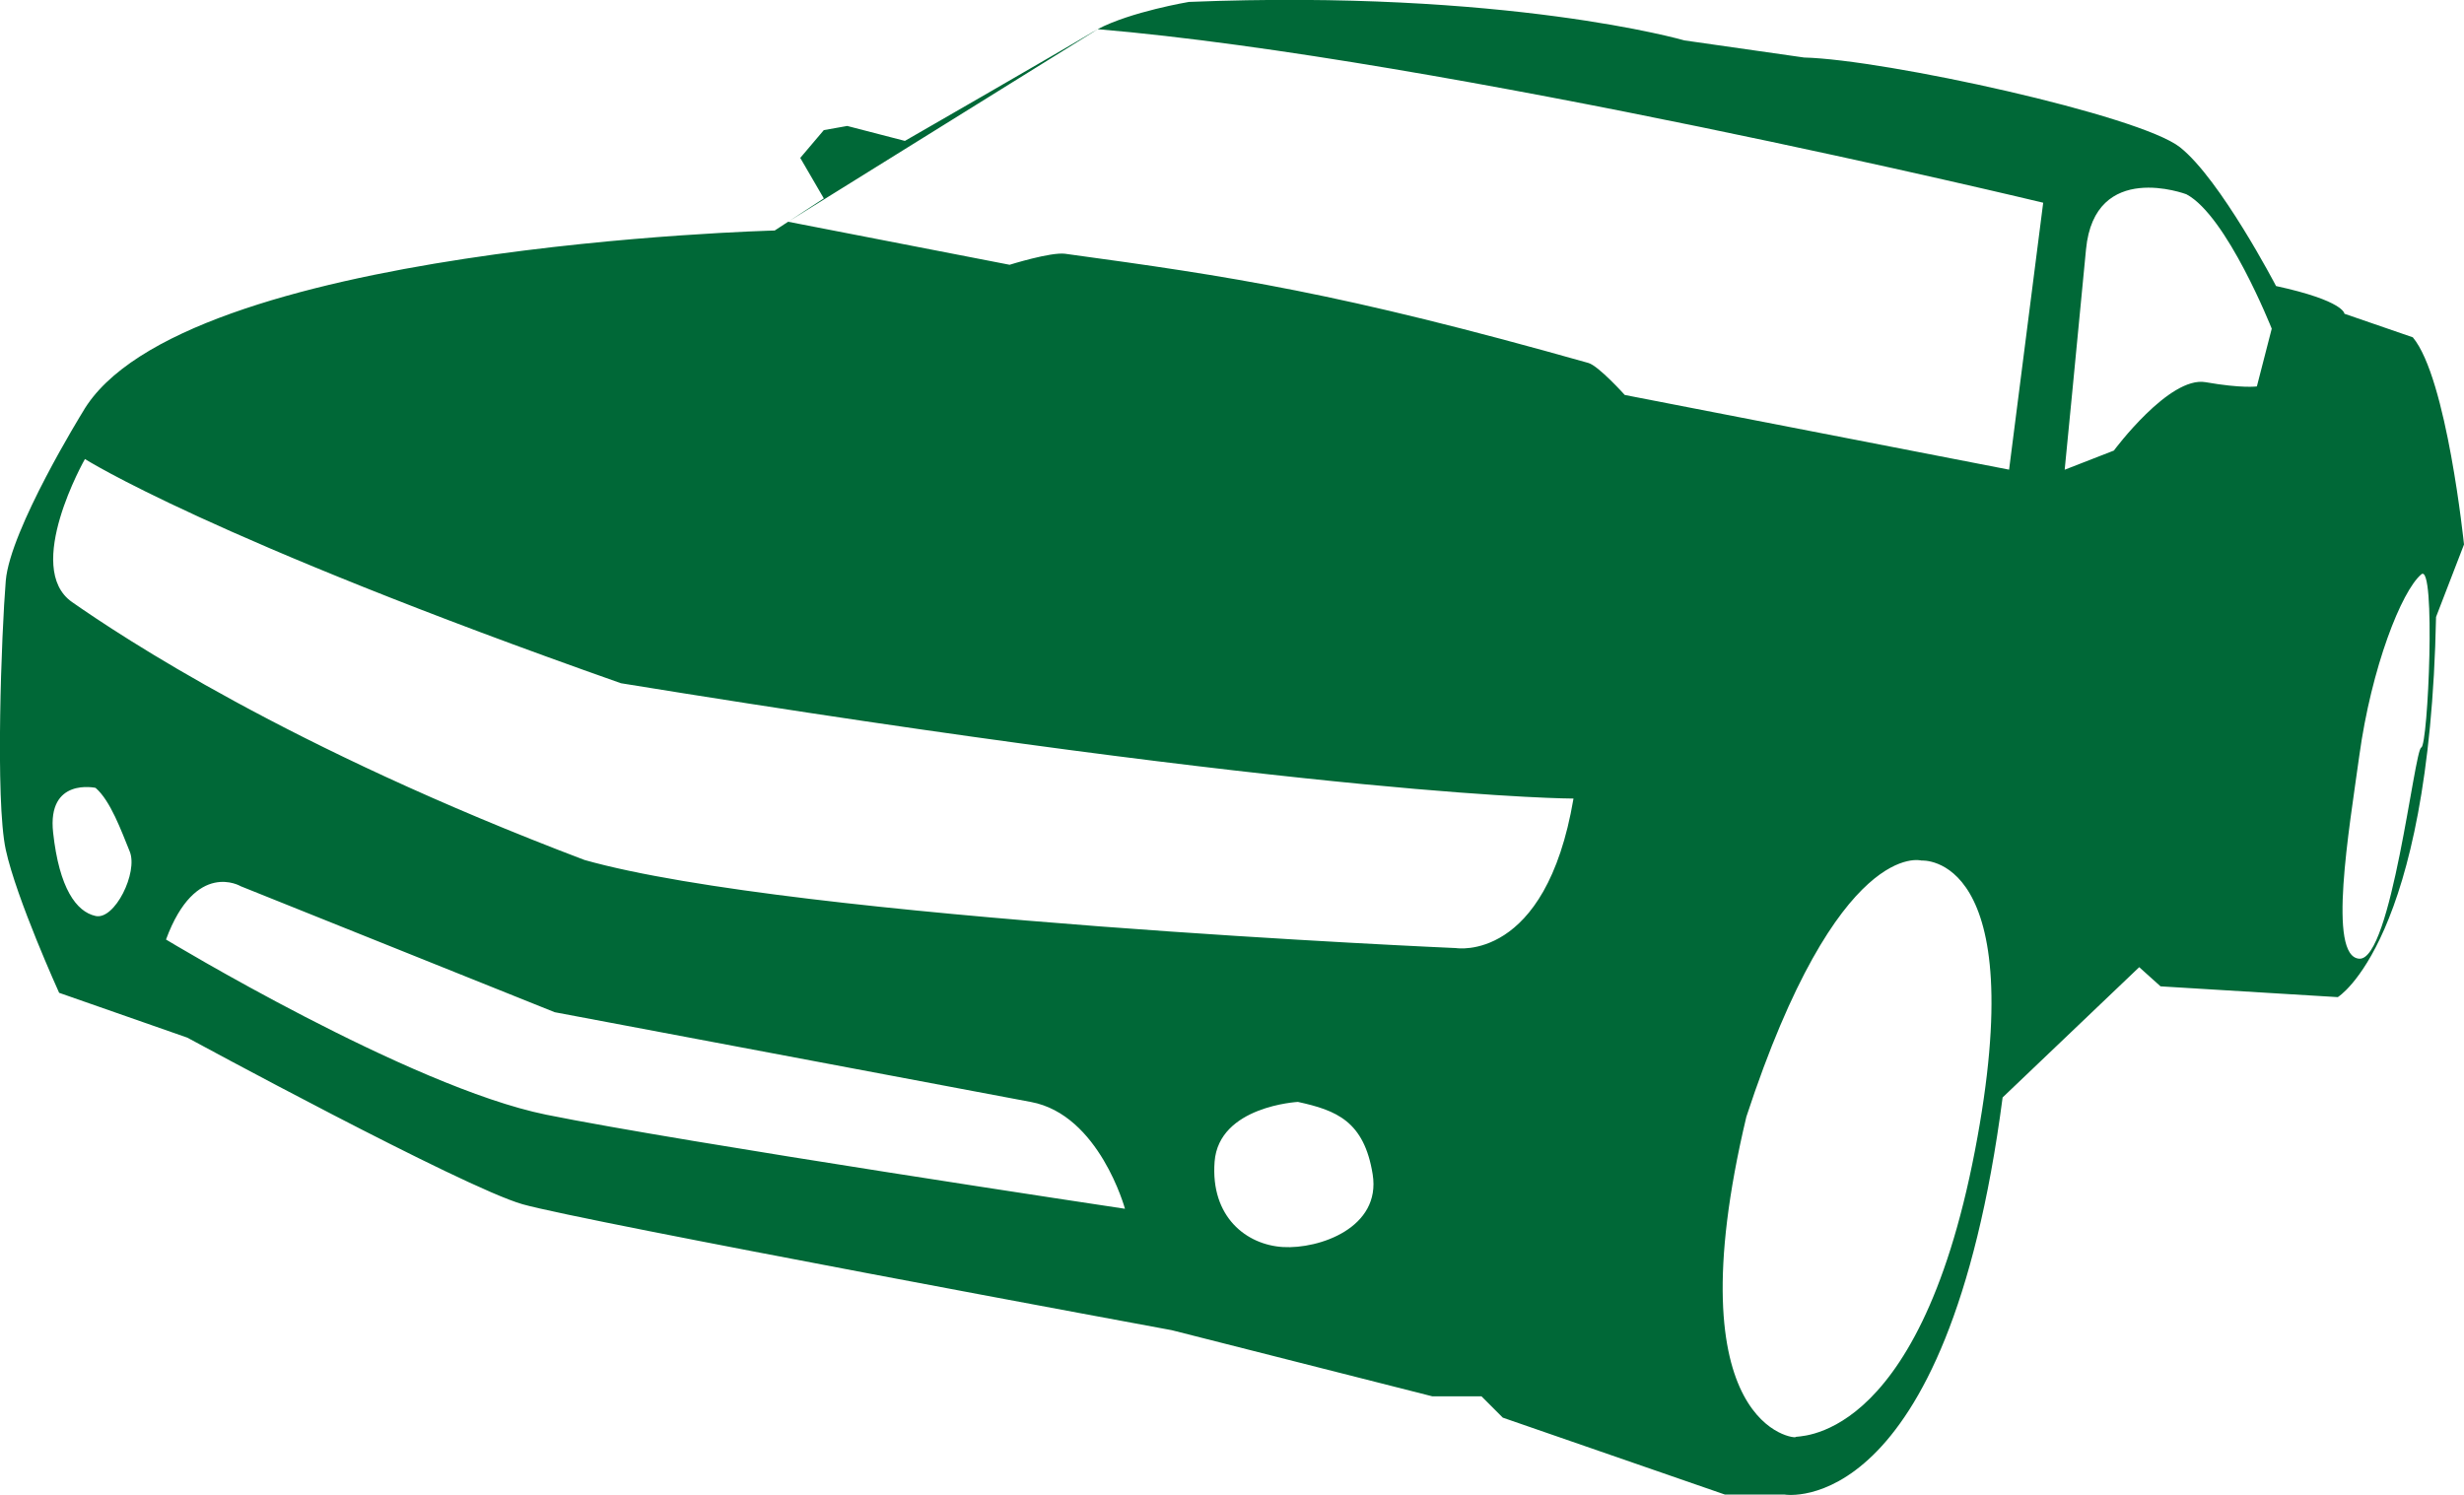 <?xml version="1.0" encoding="iso-8859-1"?>
<!-- Generator: Adobe Illustrator 16.0.0, SVG Export Plug-In . SVG Version: 6.00 Build 0)  -->
<!DOCTYPE svg PUBLIC "-//W3C//DTD SVG 1.1//EN" "http://www.w3.org/Graphics/SVG/1.1/DTD/svg11.dtd">
<svg version="1.1" xmlns="http://www.w3.org/2000/svg" xmlns:xlink="http://www.w3.org/1999/xlink" x="0px" y="0px" width="32px"
	 height="19.419px" viewBox="0 0 32 19.419" style="enable-background:new 0 0 32 19.419;" xml:space="preserve">
<g id="voiture-vert">
	<path style="fill:#006837;" d="M31.335,4.381l-0.888-0.306c0,0,0-0.167-0.888-0.36c0,0-0.722-1.387-1.248-1.803
		c-0.527-0.416-3.828-1.138-4.882-1.165l-1.553-0.222c0,0-2.303-0.666-6.436-0.5c0,0-0.753,0.126-1.185,0.354
		c4.5,0.381,12.28,2.254,12.28,2.254l-0.443,3.467L21.101,5.13c0,0-0.341-0.379-0.473-0.416C17.383,3.798,16,3.592,13.833,3.296
		c-0.185-0.025-0.721,0.143-0.721,0.143L10.235,2.88l4.021-2.5c-0.022,0.012-0.043,0.023-0.063,0.035
		c-0.416,0.25-2.441,1.415-2.441,1.415l-0.749-0.194L10.699,1.69l-0.306,0.361l0.306,0.526l-0.638,0.417
		c0,0-7.739,0.194-8.987,2.357c0,0-0.943,1.526-0.999,2.191c-0.055,0.666-0.139,2.857,0,3.495c0.139,0.638,0.693,1.858,0.693,1.858
		l1.664,0.582c0,0,3.578,1.942,4.354,2.164c0.777,0.222,8.432,1.636,8.432,1.636l3.384,0.859h0.638l0.277,0.277l2.885,0.999h0.776
		c0,0,2.108,0.36,2.83-5.158l1.774-1.692l0.277,0.249l2.302,0.14c0,0,1.193-0.722,1.276-4.938L32,7.072
		C32,7.072,31.778,4.908,31.335,4.381z M1.241,11.897c-0.25-0.055-0.472-0.36-0.551-1.082c-0.08-0.721,0.551-0.582,0.551-0.582
		c0.194,0.167,0.333,0.555,0.444,0.827C1.795,11.332,1.49,11.953,1.241,11.897z M7.093,14.478c-1.775-0.361-4.937-2.275-4.937-2.275
		c0.385-1.043,0.971-0.692,0.971-0.692l4.077,1.636c0,0,5.297,0.998,6.186,1.166c0.887,0.166,1.22,1.387,1.22,1.387
		S8.868,14.838,7.093,14.478z M16.662,16.197c-0.472-0.028-0.943-0.389-0.888-1.109c0.056-0.722,1.082-0.776,1.082-0.776
		c0.499,0.109,0.86,0.249,0.971,0.941C17.938,15.947,17.133,16.225,16.662,16.197z M18.909,12.314c0,0-8.581-0.371-11.317-1.144
		C3.737,9.709,1.573,8.264,0.936,7.82s0.167-1.858,0.167-1.858s1.609,1.026,6.961,2.912c9.209,1.498,12.371,1.498,12.371,1.498
		C20.073,12.508,18.909,12.314,18.909,12.314z M25.648,14.948c-0.748,3.883-2.357,3.689-2.329,3.717
		c0.027,0.027-1.609-0.083-0.639-4.16c1.193-3.634,2.274-3.328,2.274-3.328S26.397,11.065,25.648,14.948z M29.31,5.019
		c0,0-0.193,0.028-0.666-0.055c-0.472-0.083-1.191,0.888-1.191,0.888l-0.639,0.249c0,0,0.166-1.692,0.277-2.861
		c0.111-1.168,1.303-0.717,1.303-0.717c0.527,0.277,1.109,1.746,1.109,1.746L29.31,5.019z M31.445,9.709
		c-0.089,0.023-0.389,2.77-0.805,2.743c-0.415-0.027-0.133-1.669,0-2.635c0.158-1.15,0.549-2.141,0.805-2.357
		C31.637,7.297,31.534,9.686,31.445,9.709z"/>
</g>
<g id="Layer_1">
</g>
</svg>
